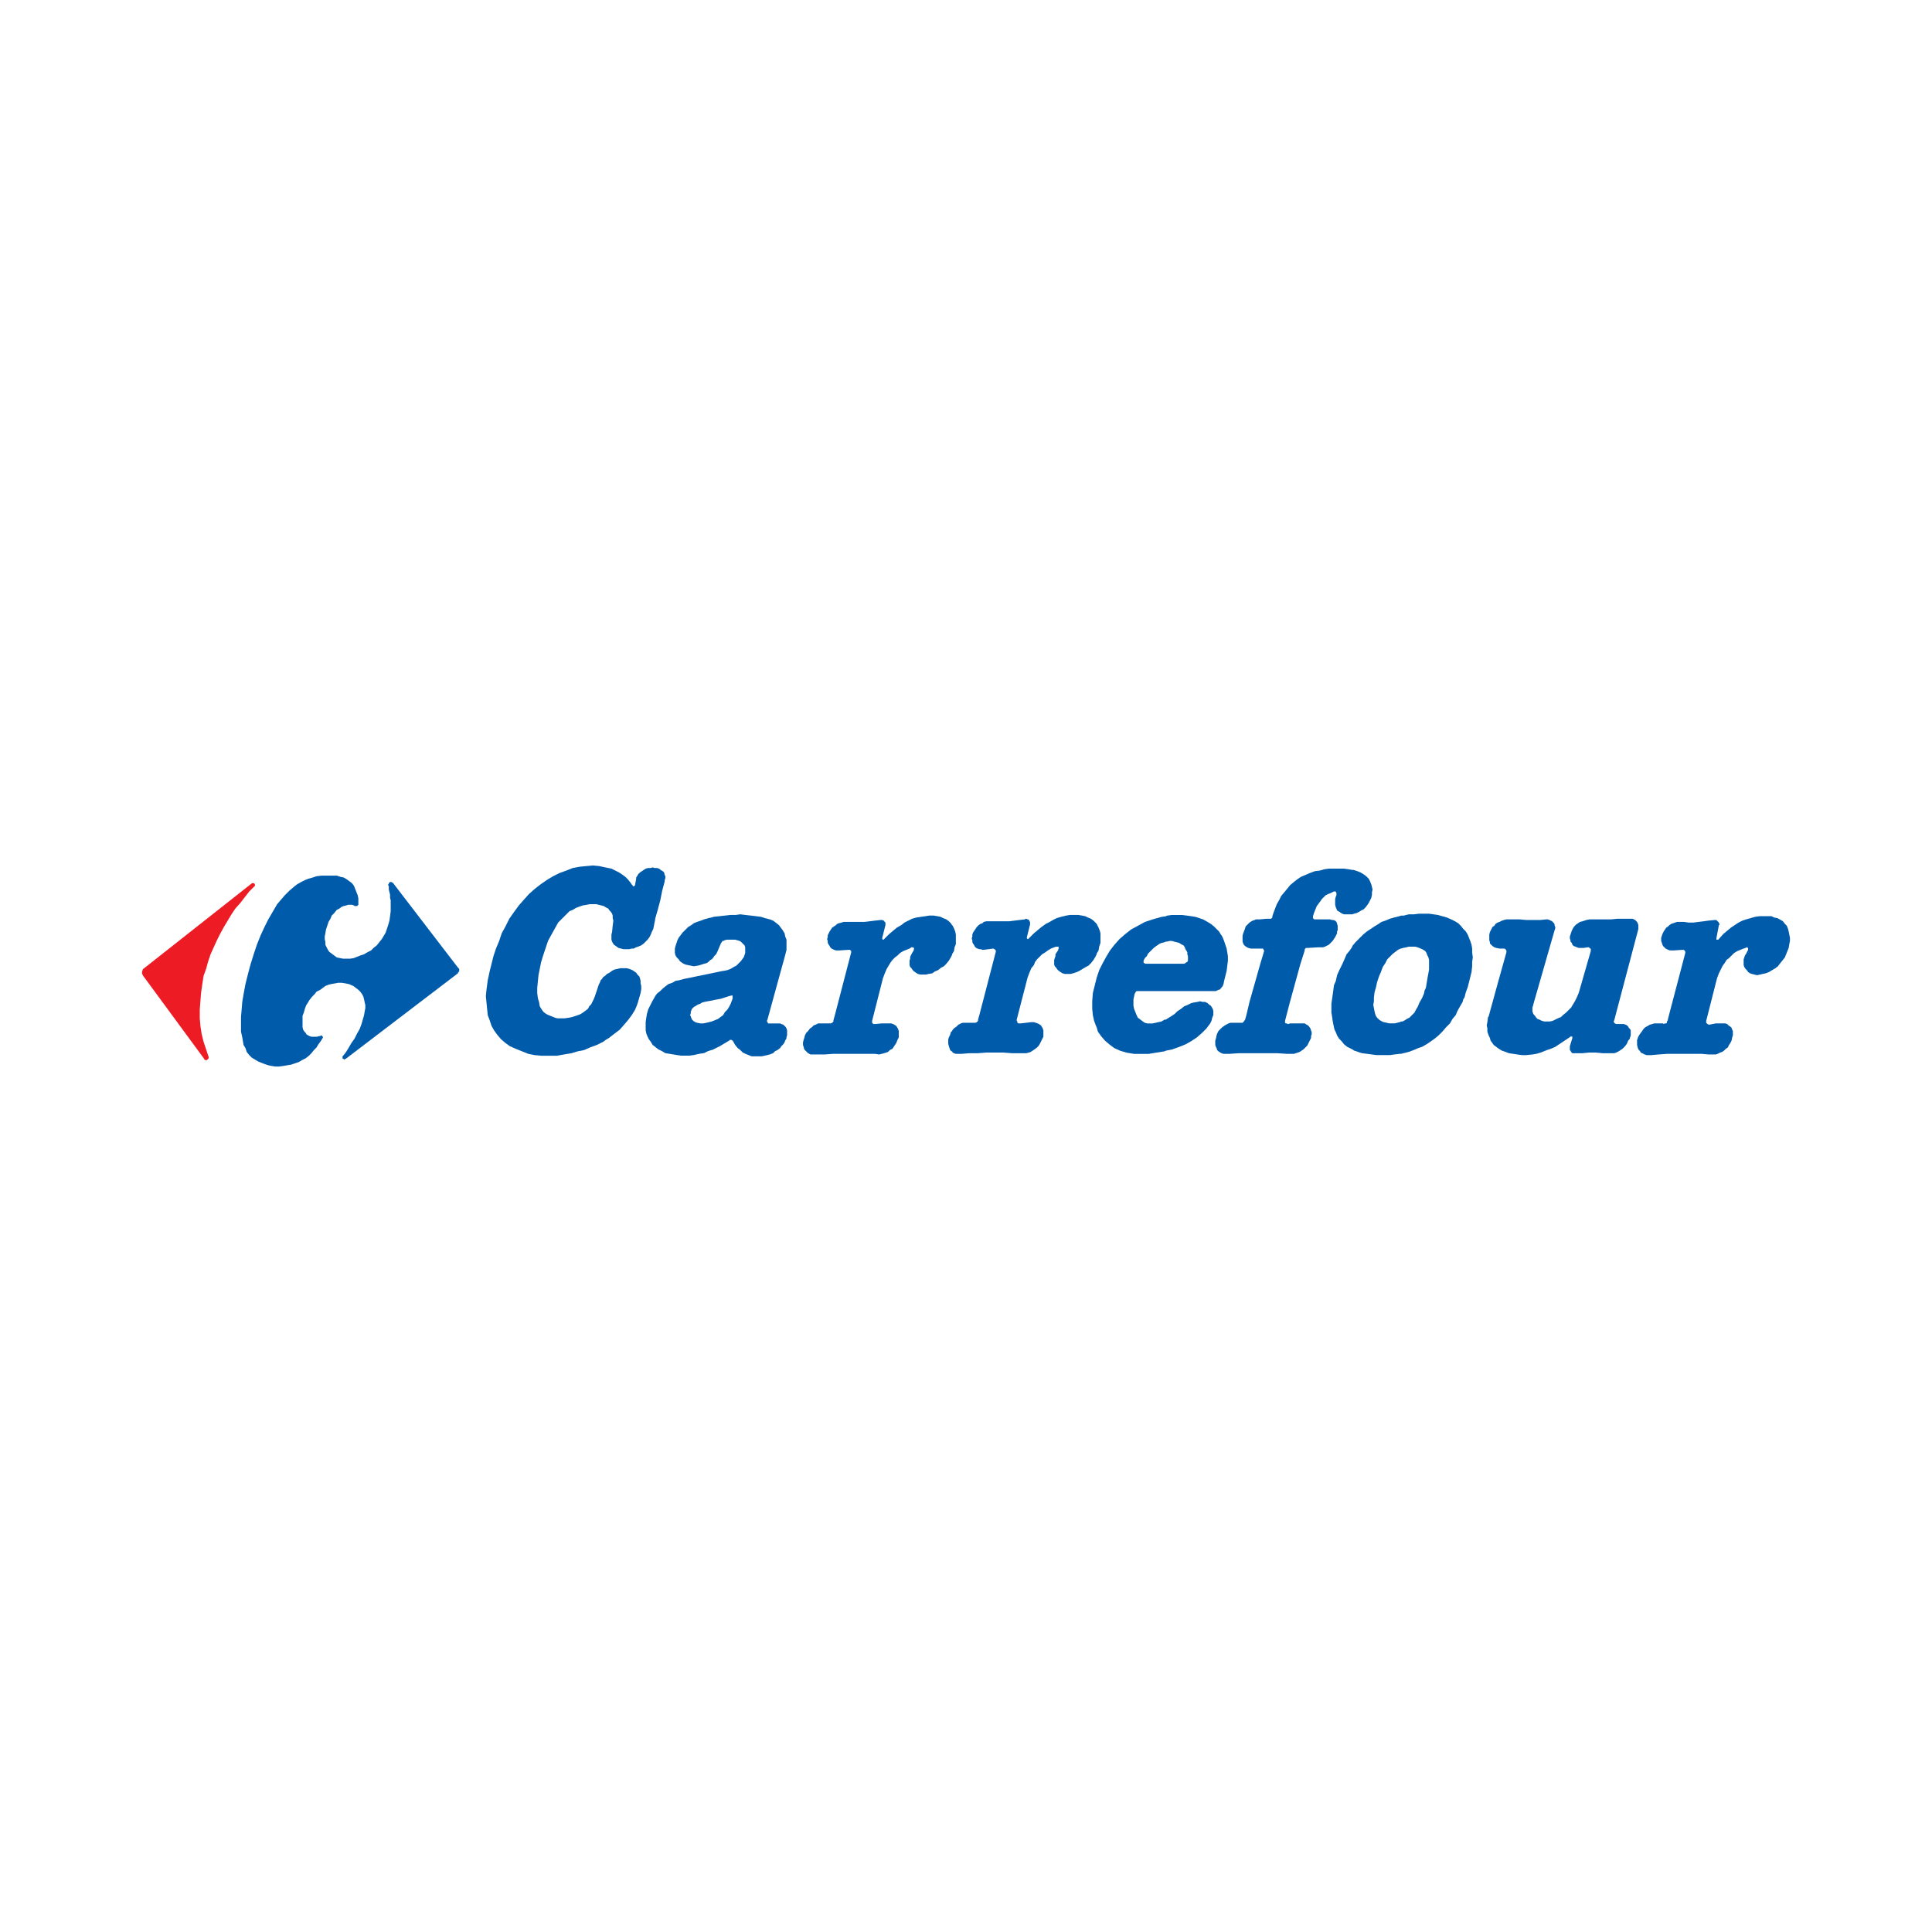 <?xml version="1.0" encoding="utf-8"?>
<!-- Generator: Adobe Illustrator 13.0.0, SVG Export Plug-In . SVG Version: 6.00 Build 14948)  -->
<!DOCTYPE svg PUBLIC "-//W3C//DTD SVG 1.0//EN" "http://www.w3.org/TR/2001/REC-SVG-20010904/DTD/svg10.dtd">
<svg version="1.0" id="Layer_1" xmlns="http://www.w3.org/2000/svg" xmlns:xlink="http://www.w3.org/1999/xlink" x="0px" y="0px"
	 width="192.756px" height="192.756px" viewBox="0 0 192.756 192.756" enable-background="new 0 0 192.756 192.756"
	 xml:space="preserve">
<g>
	<polygon fill-rule="evenodd" clip-rule="evenodd" fill="#FFFFFF" points="0,0 192.756,0 192.756,192.756 0,192.756 0,0 	"/>
	<path fill-rule="evenodd" clip-rule="evenodd" fill="#005BAB" d="M78.532,102.801l-0.063-0.189l-0.064-0.127l-0.126-0.127
		l-0.127-0.125l-0.189-0.064l-0.127-0.062h-0.253h-0.38h-0.379h-0.19l-0.063-0.127l-0.063-0.127l0.063-0.127l1.076-3.924l0.696-2.53
		l0.063-0.253l0.064-0.253v-0.316v-0.316v-0.38l-0.127-0.316l-0.063-0.316l-0.19-0.316l-0.19-0.253l-0.19-0.253l-0.316-0.253
		l-0.253-0.19l-0.316-0.126L76.317,91.6l-0.38-0.127l-0.506-0.063l-0.506-0.063l-0.57-0.063l-0.506-0.063l-0.443,0.063H72.9
		l-0.569,0.063l-0.57,0.063l-0.569,0.063l-0.19,0.063L70.685,91.6l-0.443,0.126l-0.316,0.126l-0.38,0.126l-0.316,0.127l-0.253,0.189
		l-0.316,0.19l-0.316,0.316l-0.253,0.253l-0.19,0.253l-0.189,0.253l-0.127,0.253l-0.126,0.38l-0.063,0.19l-0.063,0.253v0.253v0.19
		l0.063,0.253l0.126,0.19l0.19,0.19l0.126,0.19l0.253,0.189l0.253,0.127l0.253,0.063l0.316,0.063l0.316,0.063l0.38-0.063
		l0.253-0.063l0.38-0.126l0.253-0.063l0.19-0.126l0.19-0.189l0.126-0.063l0.126-0.126l0.126-0.19l0.19-0.19l0.127-0.253l0.379-0.886
		l0.063-0.063l0.063-0.126h0.126l0.063-0.063l0.253-0.063h0.253h0.316h0.253l0.253,0.063l0.19,0.063l0.126,0.063l0.126,0.126
		l0.126,0.127l0.126,0.126l0.063,0.19v0.189v0.19v0.19l-0.063,0.19l-0.063,0.19l-0.127,0.19l-0.189,0.253l-0.19,0.189l-0.253,0.253
		l-0.253,0.126l-0.316,0.19l-0.316,0.126l-0.316,0.063l-0.379,0.063l-0.886,0.189l-2.785,0.57l-0.442,0.125l-0.38,0.064
		l-0.316,0.189l-0.38,0.127l-0.253,0.189l-0.316,0.254l-0.253,0.252l-0.316,0.254l-0.19,0.252l-0.063,0.127l-0.253,0.443
		l-0.19,0.381l-0.19,0.379l-0.126,0.443l-0.063,0.379l-0.063,0.443v0.379v0.443l0.063,0.316l0.126,0.316l0.126,0.254l0.19,0.252
		l0.19,0.316l0.253,0.191l0.063,0.062l0.253,0.189l0.38,0.189l0.316,0.191l0.38,0.062l0.379,0.062l0.38,0.064l0.443,0.062h0.38
		h0.443l0.443-0.062l0.57-0.127l0.443-0.062l0.38-0.191l0.379-0.125h0.063l0.379-0.191l0.38-0.189l0.949-0.568l0.063-0.064l0,0H72.9
		h0.063l0,0l0.063,0.064l0,0h0.063l0.253,0.441l0.253,0.316l0.253,0.191l0.253,0.252l0.253,0.127l0.316,0.127l0.316,0.127h0.38
		h0.316h0.316l0.316-0.064l0.253-0.062l0.253-0.064l0.316-0.125l0.19-0.191l0.253-0.125l0.253-0.191l0.127-0.189l0.189-0.189
		l0.127-0.189l0.063-0.189l0.127-0.191v-0.125l0.063-0.191v-0.125v-0.254V102.801L78.532,102.801z M73.09,99.637l-0.19,0.506
		l-0.126,0.254l-0.19,0.316l-0.253,0.254l-0.19,0.316l-0.253,0.189l-0.253,0.189l-0.316,0.127l-0.316,0.127l0,0l-0.253,0.062
		l-0.253,0.062l-0.316,0.064h-0.316l-0.316-0.064l-0.189-0.062l-0.19-0.127l-0.126-0.127l-0.063-0.125l-0.063-0.191l-0.063-0.125
		l0.063-0.191v-0.125l0.063-0.191l0.063-0.127l0.063-0.062l0.126-0.127l0.127-0.062l0.189-0.127l0.126-0.062l0.19-0.064l0.19-0.125
		l0.253-0.064l0.316-0.062l0.379-0.064l0.253-0.062l0.696-0.127l0.19-0.062l0.19-0.064l0.379-0.127l0.253-0.062h0.063h0.063v0.062
		v0.064V99.637L73.09,99.637z"/>
	<path fill-rule="evenodd" clip-rule="evenodd" fill="#005BAB" d="M146.878,94.638l-0.063-0.38l-0.126-0.379l-0.127-0.317
		l-0.127-0.316l-0.189-0.316l-0.253-0.253l-0.253-0.316l-0.254-0.253l-0.316-0.19l-0.38-0.19l-0.442-0.19l-0.443-0.126l-0.442-0.126
		l-0.443-0.063l-0.442-0.063h-0.507h-0.506l-0.507,0.063h-0.506l-0.507,0.127h-0.253l-0.189,0.063l-0.507,0.126l-0.442,0.126
		l-0.443,0.19l-0.38,0.126l-0.38,0.253l-0.316,0.19l-0.379,0.253l-0.38,0.253l-0.38,0.316l-0.38,0.38l-0.379,0.38l-0.317,0.38v0.063
		l-0.253,0.379l-0.316,0.38l-0.189,0.443l-0.254,0.569l-0.253,0.506l-0.253,0.569l-0.126,0.57l-0.19,0.443l-0.063,0.506
		l-0.062,0.443l-0.063,0.443l-0.063,0.441v0.443v0.443l0.063,0.379l0.063,0.443l0.062,0.316l0.063,0.316l0.063,0.254l0.127,0.252
		l0.126,0.316l0.19,0.316l0.253,0.254l0.253,0.316l0.316,0.254l0.38,0.189l0.126,0.062l0.19,0.127l0.38,0.127l0.379,0.127
		l0.507,0.062l0.443,0.062l0.506,0.064h0.443h0.506h0.442l0.443-0.064l0.507-0.062h0.126l0.253-0.062l0.507-0.127l0.506-0.189
		l0.443-0.191l0.38-0.125l0.442-0.254l0.38-0.254l0.443-0.316l0.379-0.316l0.38-0.379l0.38-0.443l0.38-0.379l0.253-0.443
		l0.316-0.379l0.19-0.443l0.253-0.443l0.253-0.443l0.063-0.252l0.126-0.191l0.127-0.506l0.189-0.506l0.127-0.506l0.127-0.508
		l0.126-0.505l0.063-0.569v-0.443l0.063-0.443l-0.063-0.506V94.638L146.878,94.638z M142.575,96.41v0.316l-0.063,0.379l-0.063,0.316
		l-0.063,0.379l-0.063,0.381l-0.063,0.379l-0.126,0.254l-0.063,0.316l-0.189,0.443l-0.254,0.443l-0.189,0.441l-0.189,0.316
		l-0.127,0.254l-0.189,0.189l-0.127,0.127l-0.189,0.189l-0.254,0.127l-0.189,0.127l-0.253,0.127h-0.127l-0.126,0.062l-0.254,0.062
		l-0.253,0.064h-0.253h-0.316l-0.253-0.064l-0.316-0.062l-0.253-0.127l-0.19-0.127l-0.189-0.189l-0.127-0.189l-0.063-0.189
		l-0.063-0.254l-0.062-0.316l-0.063-0.316l0.063-0.379V99.51l0.062-0.506l0.127-0.443l0.127-0.568l0.189-0.57l0.19-0.443
		l0.189-0.506l0.253-0.38l0.19-0.379l0.315-0.316l0.254-0.253l0.253-0.19l0.253-0.19l0.253-0.126h0.063l0.19-0.063l0.316-0.063
		l0.253-0.063h0.316h0.316l0.253,0.063l0.316,0.126l0.253,0.126l0.19,0.126l0.126,0.19l0.063,0.19l0.127,0.253l0.063,0.253v0.316
		V96.41L142.575,96.41z"/>
	<polygon fill-rule="evenodd" clip-rule="evenodd" fill="#005BAB" points="94.859,95.523 94.986,95.271 94.986,95.207 
		95.176,94.891 95.239,94.511 95.366,94.195 95.366,93.878 95.366,93.499 95.366,93.245 95.302,92.929 95.176,92.613 95.049,92.359 
		94.986,92.296 94.859,92.106 94.669,91.917 94.416,91.727 94.1,91.6 93.847,91.473 93.53,91.41 93.15,91.347 92.708,91.347 
		92.328,91.41 91.885,91.473 91.442,91.537 90.999,91.663 90.619,91.853 90.24,92.043 89.923,92.296 89.48,92.549 89.101,92.866 
		88.721,93.182 88.214,93.688 88.151,93.751 88.088,93.751 88.024,93.688 88.024,93.688 88.024,93.562 88.341,92.296 88.341,92.233 
		88.341,92.169 88.341,92.043 88.278,91.979 88.214,91.917 88.214,91.853 88.151,91.853 88.024,91.79 87.961,91.79 87.898,91.79 
		87.834,91.79 87.265,91.853 86.759,91.917 86.253,91.979 85.747,91.979 85.24,91.979 84.86,91.979 84.291,91.979 84.165,91.979 
		83.975,92.043 83.721,92.106 83.532,92.169 83.405,92.296 83.215,92.423 83.025,92.549 82.899,92.739 82.772,92.929 82.646,93.182 
		82.583,93.309 82.583,93.499 82.519,93.688 82.583,93.878 82.583,94.068 82.646,94.195 82.772,94.385 82.835,94.511 82.962,94.638 
		83.089,94.701 83.215,94.764 83.405,94.827 83.595,94.827 83.721,94.827 84.671,94.764 84.797,94.764 84.86,94.827 84.924,94.891 
		84.924,95.017 83.278,101.346 83.152,101.789 83.152,101.916 83.089,101.979 83.025,102.041 82.899,102.105 82.772,102.105 
		82.709,102.105 82.393,102.105 82.076,102.105 81.886,102.105 81.633,102.105 81.38,102.232 81.19,102.295 81,102.484 
		80.811,102.611 80.621,102.865 80.431,103.055 80.304,103.307 80.241,103.561 80.177,103.75 80.114,104.004 80.114,104.256 
		80.177,104.447 80.241,104.699 80.367,104.826 80.494,104.953 80.621,105.08 80.747,105.143 80.874,105.205 81.063,105.205 
		81.507,105.205 82.266,105.205 83.089,105.143 83.975,105.143 84.797,105.143 85.683,105.143 86.569,105.143 87.329,105.143 
		87.708,105.205 87.961,105.143 88.214,105.08 88.404,105.016 88.594,104.953 88.784,104.764 89.037,104.637 89.164,104.447 
		89.29,104.256 89.417,104.066 89.543,103.75 89.67,103.498 89.67,103.307 89.67,103.055 89.67,102.865 89.606,102.674 
		89.543,102.549 89.417,102.357 89.227,102.232 89.101,102.168 88.911,102.105 88.721,102.105 88.468,102.105 87.961,102.105 
		87.329,102.168 87.265,102.168 87.139,102.168 87.075,102.105 87.012,102.041 87.012,101.916 87.012,101.852 88.088,97.611 
		88.278,97.105 88.468,96.663 88.658,96.346 88.847,96.03 89.037,95.777 89.29,95.523 89.543,95.333 89.796,95.081 90.113,94.891 
		90.43,94.764 90.746,94.638 90.936,94.511 91.062,94.511 91.062,94.511 91.125,94.511 91.125,94.574 91.189,94.574 91.189,94.574 
		91.189,94.638 91.189,94.638 91.189,94.701 91.189,94.701 91.125,94.891 90.999,95.081 90.872,95.333 90.809,95.46 90.809,95.65 
		90.746,95.84 90.746,96.093 90.746,96.283 90.809,96.473 90.936,96.599 91.062,96.789 91.189,96.916 91.378,97.043 91.568,97.169 
		91.822,97.232 92.075,97.232 92.391,97.232 92.644,97.169 93.024,97.105 93.277,96.916 93.594,96.789 93.91,96.536 94.163,96.41 
		94.416,96.156 94.669,95.84 94.859,95.523 	"/>
	<polygon fill-rule="evenodd" clip-rule="evenodd" fill="#005BAB" points="45.751,96.599 45.688,96.536 39.233,88.12 39.17,88.056 
		39.107,88.056 39.043,87.993 38.98,87.993 38.917,87.993 38.854,88.056 38.791,88.12 38.791,88.183 38.727,88.246 38.727,88.309 
		38.791,88.436 38.791,88.752 38.854,89.005 38.917,89.258 38.917,89.575 38.98,89.828 38.98,90.018 38.98,90.461 38.98,90.904 
		38.917,91.41 38.854,91.853 38.727,92.296 38.601,92.676 38.474,93.055 38.284,93.372 38.094,93.688 37.841,94.005 37.588,94.321 
		37.271,94.574 37.019,94.827 36.639,95.017 36.322,95.207 35.943,95.333 35.626,95.46 35.31,95.587 34.93,95.65 34.55,95.65 
		34.234,95.65 33.918,95.587 33.601,95.523 33.348,95.333 33.095,95.144 32.842,94.954 32.715,94.764 32.588,94.511 32.462,94.258 
		32.462,94.005 32.399,93.688 32.399,93.435 32.462,93.119 32.525,92.739 32.652,92.359 32.778,91.979 32.968,91.663 33.095,91.347 
		33.348,91.094 33.601,90.777 33.854,90.651 34.107,90.461 34.297,90.397 34.55,90.334 34.74,90.271 34.93,90.271 35.12,90.271 
		35.31,90.334 35.373,90.397 35.437,90.397 35.563,90.397 35.626,90.397 35.689,90.334 35.753,90.271 35.753,90.208 35.753,90.145 
		35.753,90.018 35.753,89.638 35.689,89.322 35.563,89.005 35.437,88.689 35.31,88.373 35.12,88.12 34.867,87.93 34.614,87.74 
		34.297,87.55 33.981,87.486 33.601,87.36 33.285,87.36 32.905,87.36 32.525,87.36 32.083,87.36 31.576,87.423 31.196,87.55 
		30.753,87.676 30.437,87.803 30.057,87.993 29.614,88.246 29.298,88.499 28.855,88.879 28.412,89.322 28.032,89.765 27.653,90.208 
		27.209,90.967 26.767,91.727 26.387,92.486 26.007,93.309 25.627,94.258 25.311,95.207 24.995,96.22 24.742,97.169 24.489,98.182 
		24.299,99.193 24.172,99.953 24.109,100.713 24.045,101.473 24.045,102.232 24.045,102.928 24.172,103.498 24.235,103.877 
		24.299,104.256 24.489,104.572 24.615,104.953 24.868,105.27 25.121,105.521 25.438,105.713 25.754,105.902 26.071,106.029 
		26.387,106.154 26.767,106.281 27.083,106.346 27.463,106.408 27.842,106.408 28.285,106.346 28.665,106.281 29.045,106.219 
		29.424,106.092 29.804,105.965 30.121,105.775 30.5,105.586 30.816,105.332 31.07,105.08 31.323,104.764 31.576,104.51 
		31.766,104.193 31.956,103.939 32.083,103.75 32.146,103.623 32.209,103.561 32.209,103.498 32.209,103.434 32.209,103.434 
		32.146,103.371 32.146,103.371 32.083,103.307 32.019,103.307 32.019,103.307 31.956,103.371 31.829,103.371 31.64,103.434 
		31.45,103.434 31.386,103.434 31.196,103.434 31.07,103.434 30.88,103.371 30.753,103.307 30.563,103.182 30.5,103.055 
		30.374,102.928 30.247,102.738 30.184,102.484 30.184,102.295 30.184,102.041 30.184,101.725 30.184,101.346 30.311,101.029 
		30.437,100.586 30.563,100.27 30.69,100.08 30.88,99.764 31.133,99.447 31.386,99.193 31.576,98.941 31.956,98.752 32.209,98.561 
		32.462,98.371 32.778,98.244 33.032,98.182 33.412,98.117 33.728,98.055 34.107,98.055 34.487,98.117 34.804,98.182 35.247,98.371 
		35.5,98.561 35.753,98.752 35.943,98.941 36.132,99.193 36.259,99.447 36.322,99.701 36.386,100.018 36.449,100.27 36.449,100.586 
		36.386,100.902 36.322,101.283 36.196,101.725 36.069,102.168 35.879,102.674 35.626,103.117 35.373,103.623 35.057,104.066 
		34.804,104.51 34.487,105.016 34.234,105.332 34.171,105.396 34.171,105.459 34.171,105.521 34.171,105.521 34.171,105.586 
		34.234,105.648 34.297,105.648 34.297,105.713 34.36,105.713 34.424,105.648 34.487,105.648 45.688,97.105 45.688,97.043 
		45.751,96.979 45.815,96.916 45.815,96.853 45.815,96.726 45.815,96.663 45.751,96.599 	"/>
	<polygon fill-rule="evenodd" clip-rule="evenodd" fill="#005BAB" points="64.61,93.751 64.8,93.499 64.926,93.245 65.053,92.929 
		65.179,92.676 65.369,91.727 65.369,91.663 65.623,90.777 65.875,89.828 66.065,88.879 66.318,87.93 66.318,87.803 66.382,87.613 
		66.382,87.423 66.318,87.297 66.255,87.043 66.129,86.917 66.002,86.854 65.749,86.664 65.559,86.601 65.369,86.601 65.306,86.601 
		65.116,86.538 64.926,86.601 64.673,86.601 64.42,86.664 64.23,86.791 64.041,86.917 63.851,87.043 63.661,87.233 63.597,87.36 
		63.471,87.55 63.471,87.676 63.344,88.373 63.281,88.373 63.218,88.436 63.154,88.436 63.154,88.373 63.028,88.246 62.901,88.056 
		62.648,87.74 62.395,87.486 62.142,87.297 61.762,87.043 61.382,86.854 61.003,86.664 60.37,86.538 59.8,86.411 59.167,86.348 
		58.471,86.411 57.839,86.474 57.143,86.601 56.51,86.854 55.813,87.107 55.181,87.423 54.548,87.803 53.915,88.246 53.346,88.689 
		52.776,89.195 52.27,89.765 51.764,90.334 51.257,91.03 50.814,91.663 50.435,92.423 50.055,93.119 49.802,93.878 49.485,94.638 
		49.232,95.397 49.042,96.156 48.853,96.916 48.663,97.801 48.536,98.752 48.473,99.383 48.536,100.018 48.599,100.648 
		48.663,101.283 48.853,101.789 49.042,102.357 49.295,102.801 49.612,103.244 49.992,103.688 50.435,104.066 50.877,104.383 
		51.447,104.637 52.08,104.889 52.712,105.143 53.346,105.27 54.042,105.332 54.801,105.332 55.561,105.332 56.256,105.205 
		57.016,105.08 57.649,104.889 58.282,104.764 58.851,104.51 59.547,104.256 60.18,103.939 60.433,103.75 60.75,103.561 
		61.319,103.117 61.825,102.738 62.269,102.232 62.648,101.789 63.028,101.283 63.344,100.775 63.534,100.334 63.661,99.953 
		63.787,99.51 63.914,99.066 63.977,98.688 63.977,98.371 63.914,98.117 63.914,97.865 63.851,97.611 63.787,97.422 63.597,97.232 
		63.471,97.043 63.281,96.916 63.091,96.789 62.775,96.663 62.521,96.599 62.142,96.599 61.889,96.599 61.635,96.663 61.319,96.726 
		61.066,96.853 60.813,97.043 60.56,97.169 60.37,97.359 60.18,97.484 60.053,97.676 59.927,97.801 59.864,97.992 59.737,98.244 
		59.547,98.814 59.357,99.383 59.231,99.701 59.104,99.953 58.978,100.207 58.788,100.396 58.661,100.648 58.408,100.84 
		58.155,101.029 57.839,101.219 57.459,101.346 57.079,101.473 56.763,101.535 56.32,101.6 56.003,101.6 55.624,101.6 
		55.371,101.535 55.054,101.408 54.738,101.283 54.484,101.156 54.231,100.967 54.042,100.713 53.852,100.396 53.789,100.018 
		53.662,99.574 53.599,99.066 53.599,98.561 53.662,97.928 53.725,97.295 53.852,96.663 53.978,96.03 54.168,95.397 54.421,94.638 
		54.674,93.878 55.054,93.182 55.371,92.613 55.687,92.043 56.13,91.6 56.51,91.22 56.826,90.904 57.143,90.777 57.459,90.587 
		57.775,90.461 58.155,90.334 58.535,90.271 58.851,90.208 59.167,90.208 59.484,90.208 59.737,90.271 59.99,90.334 60.243,90.397 
		60.433,90.524 60.687,90.651 60.813,90.841 60.939,90.967 61.066,91.157 61.129,91.347 61.129,91.6 61.193,91.853 61.129,92.359 
		61.066,92.992 61.003,93.245 61.003,93.499 61.003,93.751 61.066,93.941 61.129,94.068 61.256,94.258 61.446,94.385 61.699,94.574 
		61.952,94.638 62.205,94.701 62.521,94.701 62.775,94.701 63.028,94.638 63.218,94.638 63.471,94.511 63.661,94.448 63.977,94.321 
		64.23,94.131 64.42,93.941 64.61,93.751 	"/>
	<polygon fill-rule="evenodd" clip-rule="evenodd" fill="#005BAB" points="162.636,102.674 162.509,102.549 162.445,102.422 
		162.319,102.295 162.192,102.232 162.003,102.168 161.812,102.168 161.243,102.168 161.116,102.105 161.054,102.041 
		160.99,101.916 161.054,101.789 163.395,92.929 163.458,92.676 163.458,92.549 163.458,92.423 163.458,92.296 163.395,92.106 
		163.331,91.979 163.269,91.917 163.142,91.79 163.016,91.727 162.889,91.663 162.762,91.663 162.572,91.663 162.003,91.663 
		161.37,91.663 160.737,91.727 160.104,91.727 159.534,91.727 158.901,91.727 158.585,91.727 158.269,91.79 158.079,91.853 
		157.89,91.917 157.636,91.979 157.446,92.106 157.256,92.233 157.066,92.423 156.939,92.613 156.813,92.866 156.75,93.055 
		156.687,93.245 156.624,93.435 156.624,93.625 156.687,93.815 156.687,93.941 156.813,94.068 156.877,94.258 157.003,94.385 
		157.193,94.448 157.319,94.511 157.51,94.574 157.763,94.574 158.016,94.574 158.396,94.511 158.459,94.511 158.521,94.511 
		158.585,94.574 158.648,94.638 158.712,94.638 158.712,94.701 158.712,94.827 158.712,94.891 157.51,99.066 157.319,99.51 
		157.13,99.891 156.939,100.207 156.75,100.523 156.497,100.775 156.244,101.029 155.928,101.283 155.737,101.473 155.421,101.6 
		155.168,101.725 154.915,101.852 154.599,101.916 154.282,101.916 154.092,101.916 153.839,101.852 153.586,101.725 
		153.396,101.662 153.27,101.535 153.143,101.346 153.017,101.219 152.953,101.092 152.89,100.902 152.89,100.775 152.89,100.523 
		152.953,100.334 153.017,100.08 155.104,92.802 155.168,92.613 155.168,92.486 155.104,92.359 155.104,92.233 155.041,92.106 
		154.915,91.979 154.852,91.917 154.725,91.853 154.599,91.79 154.408,91.727 154.282,91.727 153.649,91.79 152.953,91.79 
		152.32,91.79 151.624,91.727 150.991,91.727 150.611,91.727 150.295,91.727 150.042,91.79 149.853,91.853 149.599,91.979 
		149.409,92.043 149.22,92.169 149.093,92.359 148.903,92.486 148.776,92.739 148.649,92.992 148.587,93.245 148.587,93.435 
		148.587,93.625 148.587,93.815 148.649,94.005 148.649,94.131 148.776,94.258 148.903,94.385 149.093,94.511 149.283,94.574 
		149.599,94.638 150.042,94.638 150.105,94.638 150.169,94.701 150.232,94.701 150.232,94.764 150.295,94.827 150.295,94.891 
		150.295,94.954 150.295,95.017 149.409,98.182 148.523,101.408 148.46,101.473 148.396,101.979 148.333,102.295 148.396,102.611 
		148.396,102.928 148.523,103.307 148.649,103.561 148.713,103.814 149.029,104.256 149.283,104.447 149.536,104.637 
		149.853,104.826 150.232,104.953 150.549,105.08 150.991,105.143 151.371,105.205 151.877,105.27 152.257,105.27 152.89,105.205 
		153.27,105.143 153.713,105.016 154.346,104.764 154.725,104.637 155.168,104.447 155.548,104.193 156.687,103.434 156.75,103.371 
		156.813,103.434 156.877,103.434 156.877,103.498 156.877,103.561 156.624,104.383 156.624,104.447 156.624,104.572 
		156.624,104.637 156.624,104.764 156.687,104.826 156.75,104.953 156.813,105.016 156.877,105.08 157.003,105.08 157.13,105.08 
		157.193,105.08 157.89,105.08 158.521,105.016 159.218,105.016 159.914,105.08 160.61,105.08 160.863,105.08 161.054,105.08 
		161.243,105.016 161.496,104.889 161.687,104.764 161.876,104.637 162.003,104.51 162.129,104.383 162.319,104.131 
		162.445,103.814 162.572,103.688 162.636,103.498 162.699,103.307 162.699,103.117 162.699,102.99 162.699,102.801 
		162.636,102.674 	"/>
	<polygon fill-rule="evenodd" clip-rule="evenodd" fill="#005BAB" points="109.288,95.46 109.414,95.207 109.414,95.144 
		109.604,94.827 109.667,94.448 109.794,94.068 109.794,93.751 109.794,93.435 109.794,93.119 109.73,92.866 109.604,92.549 
		109.478,92.296 109.414,92.169 109.288,92.043 109.098,91.853 108.845,91.663 108.528,91.537 108.275,91.41 107.959,91.347 
		107.579,91.284 107.136,91.284 106.757,91.284 106.377,91.347 105.87,91.473 105.428,91.6 105.048,91.79 104.731,91.979 
		104.352,92.169 103.909,92.486 103.529,92.802 103.149,93.119 102.644,93.625 102.58,93.688 102.517,93.688 102.453,93.625 
		102.453,93.562 102.453,93.499 102.77,92.233 102.77,92.169 102.77,92.043 102.77,91.979 102.706,91.917 102.706,91.853 
		102.644,91.79 102.58,91.727 102.517,91.727 102.39,91.663 102.326,91.663 102.264,91.727 101.693,91.79 101.188,91.853 
		100.682,91.917 100.238,91.917 99.669,91.917 99.289,91.917 98.72,91.917 98.593,91.917 98.403,91.917 98.15,91.979 98.023,92.106 
		97.834,92.169 97.644,92.296 97.454,92.486 97.327,92.676 97.201,92.866 97.074,93.055 97.011,93.245 97.011,93.435 96.947,93.625 
		97.011,93.815 97.011,94.005 97.074,94.131 97.201,94.321 97.264,94.448 97.391,94.574 97.517,94.638 97.707,94.701 97.834,94.701 
		98.023,94.764 98.15,94.764 99.1,94.638 99.226,94.701 99.289,94.764 99.353,94.827 99.353,94.954 97.707,101.283 97.581,101.725 
		97.581,101.852 97.517,101.916 97.454,101.979 97.327,102.041 97.264,102.041 97.137,102.041 96.821,102.041 96.504,102.041 
		96.315,102.041 96.062,102.041 95.872,102.105 95.619,102.232 95.429,102.422 95.239,102.549 95.049,102.738 94.986,102.865 
		94.859,102.99 94.796,103.244 94.669,103.498 94.606,103.688 94.606,103.877 94.606,104.131 94.669,104.383 94.733,104.572 
		94.796,104.764 94.922,104.889 94.986,104.889 95.049,105.016 95.176,105.08 95.366,105.143 95.555,105.143 95.935,105.143 
		96.694,105.08 97.517,105.08 98.403,105.016 99.226,105.016 100.111,105.016 100.998,105.08 101.757,105.08 102.137,105.08 
		102.39,105.08 102.644,105.016 102.833,104.953 103.022,104.826 103.213,104.699 103.466,104.51 103.592,104.383 103.719,104.193 
		103.846,103.939 103.972,103.688 104.099,103.434 104.099,103.182 104.099,102.99 104.099,102.801 104.035,102.611 
		103.972,102.484 103.846,102.295 103.655,102.168 103.529,102.105 103.339,102.041 103.149,101.979 102.896,101.979 
		102.39,102.041 101.82,102.105 101.693,102.105 101.631,102.105 101.504,102.041 101.504,101.916 101.44,101.852 101.44,101.725 
		102.517,97.549 102.706,97.043 102.896,96.599 103.149,96.283 103.275,95.966 103.466,95.713 103.719,95.46 103.972,95.207 
		104.288,95.017 104.541,94.827 104.857,94.638 105.175,94.511 105.364,94.448 105.491,94.448 105.554,94.448 105.554,94.448 
		105.617,94.448 105.617,94.511 105.617,94.511 105.617,94.574 105.617,94.574 105.617,94.638 105.617,94.638 105.554,94.827 
		105.428,95.017 105.301,95.207 105.301,95.397 105.237,95.587 105.175,95.777 105.175,95.966 105.175,96.22 105.237,96.41 
		105.364,96.536 105.491,96.726 105.617,96.853 105.808,96.979 105.997,97.105 106.25,97.169 106.566,97.169 106.819,97.169 
		107.073,97.105 107.453,96.979 107.706,96.853 108.022,96.663 108.339,96.473 108.592,96.346 108.845,96.093 109.098,95.777 
		109.288,95.46 	"/>
	<polygon fill-rule="evenodd" clip-rule="evenodd" fill="#005BAB" points="133.082,93.688 133.209,93.499 133.335,93.245 
		133.398,93.119 133.398,92.929 133.462,92.802 133.462,92.613 133.462,92.486 133.462,92.359 133.398,92.169 133.398,92.106 
		133.335,91.979 133.209,91.853 133.019,91.79 132.893,91.79 132.702,91.727 132.26,91.727 131.5,91.727 131.247,91.727 
		131.184,91.727 131.12,91.727 131.057,91.663 130.994,91.6 130.994,91.537 130.994,91.473 130.994,91.41 131.12,91.03 
		131.247,90.714 131.374,90.397 131.563,90.145 131.753,89.891 131.88,89.702 132.069,89.512 132.26,89.322 132.513,89.195 
		132.702,89.132 132.956,89.005 133.082,88.942 133.146,88.942 133.272,88.942 133.272,89.005 133.335,89.069 133.335,89.132 
		133.335,89.195 133.335,89.322 133.272,89.448 133.209,89.702 133.209,89.891 133.209,90.081 133.209,90.271 133.272,90.524 
		133.335,90.651 133.398,90.841 133.525,90.904 133.715,91.03 133.904,91.157 134.095,91.22 134.348,91.22 134.601,91.22 
		134.854,91.22 134.917,91.22 135.107,91.157 135.36,91.094 135.613,90.967 135.804,90.841 136.057,90.714 136.246,90.524 
		136.437,90.271 136.562,90.081 136.689,89.828 136.816,89.575 136.879,89.258 136.879,89.005 136.942,88.752 136.879,88.499 
		136.816,88.246 136.689,87.93 136.562,87.676 136.31,87.423 136.057,87.233 135.74,87.043 135.424,86.917 135.044,86.791 
		134.917,86.791 134.538,86.727 134.095,86.664 133.589,86.664 133.146,86.664 132.576,86.664 132.133,86.727 131.69,86.854 
		131.184,86.917 130.678,87.107 130.234,87.297 129.791,87.486 129.412,87.74 129.096,87.993 128.716,88.309 128.463,88.625 
		128.146,89.005 127.83,89.385 127.64,89.765 127.387,90.208 127.07,91.03 126.943,91.41 126.943,91.473 126.943,91.537 
		126.881,91.6 126.817,91.663 126.754,91.663 126.69,91.663 126.627,91.663 126.374,91.663 125.678,91.727 125.488,91.727 
		125.299,91.727 125.172,91.79 124.981,91.853 124.855,91.917 124.665,92.043 124.539,92.169 124.412,92.296 124.286,92.423 
		124.223,92.613 124.159,92.802 124.033,93.119 123.97,93.372 123.97,93.562 123.97,93.751 123.97,93.941 124.033,94.131 
		124.096,94.258 124.223,94.385 124.412,94.511 124.539,94.574 124.792,94.638 125.045,94.638 125.678,94.638 125.868,94.638 
		125.994,94.638 126.058,94.701 126.058,94.764 126.121,94.827 126.121,94.891 125.741,96.156 124.665,99.953 124.35,101.283 
		124.223,101.725 124.096,101.916 123.97,102.041 123.843,102.041 123.653,102.041 123.273,102.041 123.021,102.041 
		122.768,102.041 122.577,102.105 122.324,102.232 122.134,102.357 121.944,102.484 121.881,102.549 121.755,102.674 
		121.564,102.865 121.438,103.117 121.375,103.307 121.312,103.623 121.248,103.814 121.248,104.066 121.248,104.256 
		121.312,104.447 121.375,104.572 121.438,104.764 121.564,104.889 121.755,105.016 121.881,105.08 121.881,105.08 122.071,105.143 
		122.324,105.143 122.641,105.143 123.59,105.08 124.539,105.08 125.488,105.08 126.438,105.08 127.45,105.08 128.399,105.143 
		128.779,105.143 129.096,105.143 129.285,105.08 129.475,105.016 129.665,104.953 129.854,104.826 130.045,104.699 130.234,104.51 
		130.425,104.32 130.551,104.066 130.678,103.814 130.804,103.561 130.804,103.371 130.867,103.182 130.867,102.99 130.804,102.801 
		130.74,102.611 130.614,102.422 130.487,102.295 130.361,102.232 130.171,102.105 130.045,102.105 129.854,102.105 
		129.412,102.105 128.716,102.105 128.525,102.168 128.463,102.168 128.399,102.105 128.336,102.105 128.272,102.105 
		128.209,102.041 128.209,101.979 128.209,101.916 128.209,101.852 128.652,100.143 129.729,96.22 130.171,94.827 130.171,94.701 
		130.234,94.638 130.298,94.574 130.425,94.574 130.487,94.574 131.563,94.511 131.816,94.511 132.007,94.511 132.196,94.448 
		132.322,94.385 132.449,94.321 132.576,94.258 132.766,94.068 132.956,93.878 133.082,93.688 	"/>
	<polygon fill-rule="evenodd" clip-rule="evenodd" fill="#005BAB" points="178.52,93.245 178.456,92.929 178.393,92.676 
		178.267,92.359 178.076,92.169 177.887,91.917 177.57,91.727 177.317,91.6 177.001,91.537 176.748,91.41 176.305,91.41 
		175.925,91.41 175.545,91.41 175.103,91.473 174.659,91.6 174.216,91.727 173.836,91.853 173.457,92.043 173.077,92.296 
		172.697,92.549 172.317,92.866 171.938,93.182 171.432,93.751 171.368,93.751 171.305,93.751 171.242,93.751 171.242,93.688 
		171.242,93.625 171.495,92.296 171.559,92.233 171.559,92.169 171.495,92.106 171.495,92.043 171.432,91.979 171.368,91.917 
		171.305,91.853 171.242,91.79 171.179,91.79 171.115,91.79 171.052,91.79 170.419,91.853 169.977,91.917 169.47,91.979 
		168.964,92.043 168.457,92.043 168.015,91.979 167.508,91.979 167.318,91.979 167.129,92.043 166.938,92.106 166.749,92.169 
		166.559,92.296 166.433,92.423 166.243,92.549 166.116,92.739 165.989,92.929 165.863,93.182 165.8,93.372 165.736,93.562 
		165.736,93.688 165.736,93.878 165.8,94.068 165.863,94.258 165.926,94.385 166.053,94.511 166.18,94.638 166.306,94.701 
		166.433,94.764 166.622,94.827 166.749,94.827 166.938,94.827 167.888,94.764 167.951,94.764 168.078,94.827 168.141,94.954 
		168.141,95.081 166.496,101.346 166.369,101.852 166.306,101.916 166.306,102.041 166.243,102.105 166.116,102.105 
		165.989,102.168 165.926,102.105 165.547,102.105 165.293,102.105 165.04,102.105 164.851,102.168 164.598,102.232 
		164.407,102.357 164.154,102.484 163.965,102.674 163.838,102.865 163.647,103.117 163.521,103.307 163.395,103.561 
		163.395,103.623 163.331,103.75 163.331,104.004 163.331,104.256 163.395,104.51 163.395,104.51 163.458,104.699 163.585,104.826 
		163.711,105.016 163.838,105.08 163.965,105.143 164.091,105.205 164.281,105.27 164.724,105.27 165.483,105.205 166.306,105.143 
		167.129,105.143 168.015,105.143 168.9,105.143 169.786,105.143 170.482,105.205 170.926,105.205 171.179,105.205 171.368,105.143 
		171.622,105.016 171.812,104.953 172.001,104.826 172.191,104.637 172.381,104.51 172.508,104.256 172.634,104.066 
		172.761,103.814 172.824,103.498 172.888,103.307 172.888,103.055 172.888,102.865 172.824,102.738 172.761,102.549 
		172.634,102.422 172.444,102.295 172.317,102.168 172.128,102.105 171.938,102.105 171.685,102.105 171.179,102.105 
		170.546,102.232 170.482,102.232 170.356,102.168 170.293,102.105 170.229,102.041 170.229,101.916 170.229,101.852 
		171.305,97.611 171.495,97.105 171.685,96.726 171.875,96.346 172.064,96.093 172.254,95.777 172.508,95.587 172.761,95.333 
		173.014,95.081 173.33,94.891 173.646,94.764 173.963,94.638 174.153,94.574 174.279,94.511 174.343,94.511 174.343,94.574 
		174.343,94.574 174.406,94.574 174.406,94.638 174.406,94.638 174.406,94.701 174.406,94.701 174.406,94.764 174.343,94.891 
		174.216,95.144 174.09,95.333 174.026,95.523 173.963,95.713 173.963,95.903 173.963,96.093 173.963,96.283 174.026,96.473 
		174.153,96.663 174.279,96.789 174.406,96.979 174.596,97.105 174.786,97.169 175.039,97.232 175.292,97.295 175.608,97.232 
		175.861,97.169 176.178,97.105 176.494,96.979 176.811,96.789 177.127,96.599 177.38,96.41 177.57,96.156 177.823,95.84 
		178.076,95.523 178.203,95.207 178.33,94.891 178.456,94.574 178.52,94.195 178.583,93.878 178.583,93.562 178.52,93.245 	"/>
	<path fill-rule="evenodd" clip-rule="evenodd" fill="#005BAB" d="M113.085,99.701l0.126-0.57l0.063-0.064v-0.062l0,0l0.063-0.062
		l0,0l0.063-0.064h0.063l0,0h1.328h1.52h4.872h0.127l0.126-0.062l0.127-0.062h0.063l0.127-0.064l0.062-0.127h0.063v-0.062
		l0.127-0.127v-0.062l0.063-0.127l0.062-0.316l0.127-0.506l0.127-0.507l0.062-0.506l0.063-0.506v-0.443l-0.063-0.38l-0.062-0.379
		l-0.127-0.38l-0.127-0.379l-0.126-0.317l-0.127-0.253l-0.063-0.063l-0.189-0.316l-0.253-0.253l-0.253-0.253l-0.316-0.253
		l-0.316-0.19l-0.443-0.253l-0.38-0.126l-0.38-0.127l-0.379-0.063l-0.443-0.063l-0.506-0.063h-0.57h-0.506l-0.443,0.063
		l-0.126,0.063l-0.443,0.063l-0.443,0.127l-0.442,0.126l-0.76,0.253l-0.696,0.38l-0.695,0.379l-0.633,0.506l-0.507,0.443
		l-0.506,0.569l-0.443,0.569l-0.38,0.633l-0.38,0.696l-0.316,0.633l-0.253,0.76l0,0l-0.189,0.76l-0.189,0.758l-0.064,0.824v0.758
		l0.064,0.635l0.126,0.568l0.19,0.506l0.062,0.127l0.127,0.443l0.316,0.443l0.38,0.443l0.442,0.379l0.507,0.379l0.569,0.254
		l0.633,0.189l0.76,0.127h0.696h0.759l0.76-0.127l0.822-0.127l0.127-0.062l0.633-0.127l0.696-0.252l0.633-0.254l0.569-0.316
		l0.569-0.379l0.506-0.443l0.443-0.443l0.189-0.254l0.19-0.252l0.126-0.254l0.063-0.252l0.063-0.191l0.063-0.125v-0.254v-0.189
		l-0.063-0.191l-0.063-0.125l-0.126-0.189l-0.19-0.127l-0.126-0.127l-0.254-0.127h-0.253l-0.253-0.062l-0.253,0.062l-0.38,0.064
		l-0.253,0.062l-0.38,0.189l-0.316,0.127l-0.316,0.252l-0.38,0.254l-0.253,0.254l-0.38,0.252l-0.316,0.191l-0.189,0.125h-0.127
		l-0.316,0.191l-0.316,0.062l-0.253,0.062l-0.316,0.064h-0.253h-0.254l-0.253-0.064l-0.189-0.125l-0.253-0.191l-0.254-0.189
		l-0.126-0.252l-0.127-0.316l-0.126-0.318l-0.063-0.314v-0.316V99.701L113.085,99.701z M114.098,95.84l0.126-0.253l0.19-0.19
		l0.126-0.253l0.19-0.19l0.189-0.19l0.19-0.19l0.253-0.189l0.189-0.127l0.189-0.126l0.19-0.063l0.253-0.063l0.127-0.063h0.126
		l0.254-0.063h0.253l0.189,0.063l0.253,0.063l0.254,0.063l0.189,0.127l0.253,0.126l0.127,0.19l0.063,0.189l0.126,0.19l0.063,0.126
		v0.19l0.063,0.19v0.19v0.126v0.126l-0.063,0.126l-0.127,0.063l-0.062,0.063l-0.127,0.063h-1.835h-1.14h-0.886l-0.127-0.063
		l-0.062-0.063v-0.126V95.84L114.098,95.84z"/>
	<polygon fill-rule="evenodd" clip-rule="evenodd" fill="#ED1C24" points="14.236,97.295 20.375,105.648 20.375,105.713 
		20.438,105.713 20.501,105.775 20.565,105.775 20.628,105.775 20.691,105.713 20.691,105.713 20.755,105.648 20.818,105.586 
		20.818,105.586 20.818,105.521 20.818,105.459 20.565,104.699 20.312,103.939 20.122,103.182 19.996,102.357 19.932,101.6 
		19.932,100.713 19.996,99.891 20.059,99.066 20.185,98.182 20.312,97.359 20.565,96.663 20.755,95.966 21.008,95.207 
		21.324,94.511 21.641,93.815 21.957,93.182 22.337,92.486 22.717,91.853 23.096,91.22 23.476,90.651 23.982,90.081 24.425,89.512 
		24.868,88.942 25.375,88.436 25.438,88.373 25.438,88.373 25.438,88.309 25.438,88.246 25.375,88.183 25.375,88.12 25.311,88.12 
		25.248,88.12 25.185,88.12 25.121,88.12 25.058,88.183 14.3,96.663 14.236,96.726 14.236,96.789 14.173,96.916 14.173,96.979 
		14.173,97.043 14.173,97.169 14.236,97.232 14.236,97.295 	"/>
</g>
</svg>
